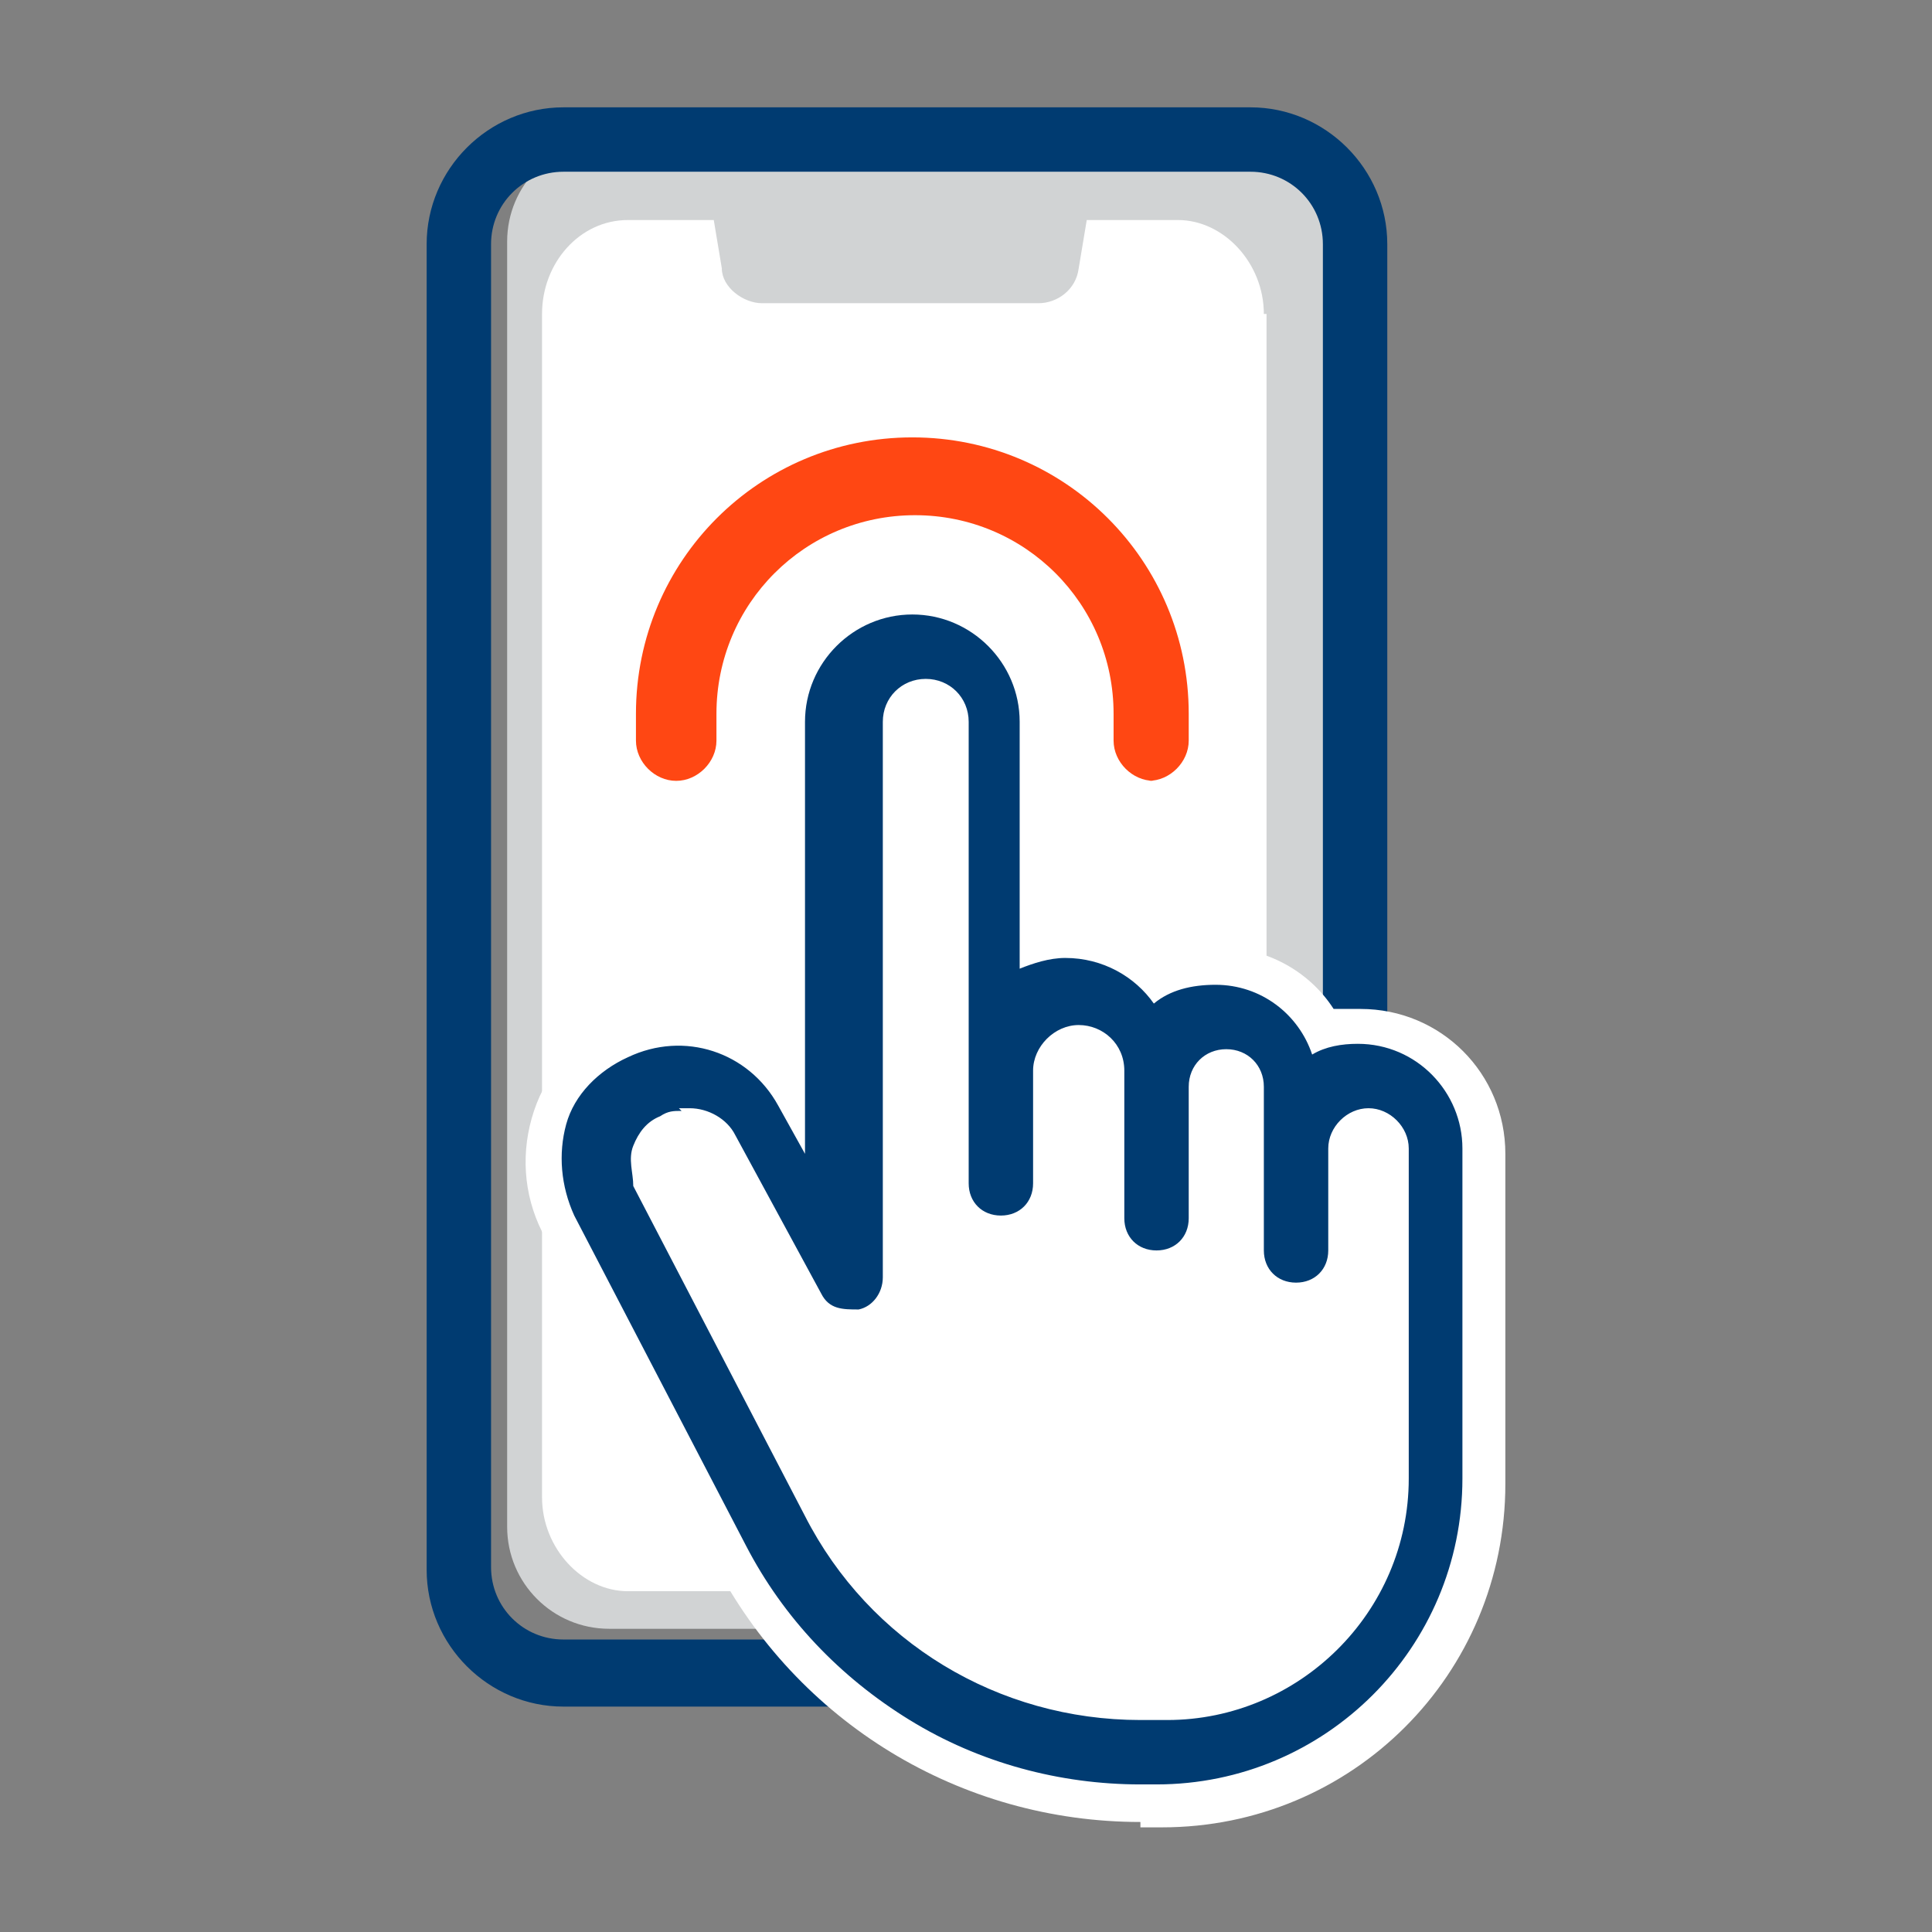<?xml version="1.0" encoding="UTF-8"?>
<svg xmlns="http://www.w3.org/2000/svg" version="1.1" viewBox="0 0 72 72">
  <rect x="0" y="0" width="72" height="72" fill="#808080" stroke="none"/>
  <defs>
    <style>
      .cls-1 {
        fill: #003b71;
      }

      .cls-2 {
        fill: #ff4713;
      }

      .cls-3 {
        fill: #fff;
      }

      .cls-4 {
        fill: #d1d3d4;
      }
    </style>
  </defs>
  <!-- Generator: Adobe Illustrator 28.7.7, SVG Export Plug-In . SVG Version: 1.2.0 Build 194)  -->
  <g>
    <g id="Layer_1">
      <g>
        <path class="cls-4" d="M47.5,5.2h-24.8c-2.1,0-3.8,1.7-3.8,3.8v47.9c0,2.1,1.7,3.8,3.8,3.8h24.8c2.1,0,3.8-1.7,3.8-3.8V9c0-2.1-1.7-3.8-3.8-3.8Z"/>
        <path class="cls-3" d="M47.2,11.7v44.1c0,1.9-1.4,3.5-3.2,3.5h-20.6c-1.7,0-3.2-1.6-3.2-3.5V11.7c0-1.9,1.4-3.5,3.2-3.5h3.2l.3,1.8c0,.7.8,1.3,1.5,1.3h10.3c.7,0,1.4-.5,1.5-1.3l.3-1.8h3.4c1.7,0,3.2,1.6,3.2,3.5h0Z"/>
        <path class="cls-1" d="M46.6,63.6h-25.6c-2.8,0-5.1-2.3-5.1-5.1V9.1c0-2.8,2.3-5.1,5.1-5.1h25.6c2.8,0,5.1,2.3,5.1,5.1v49.3c0,2.8-2.3,5.1-5.1,5.1h0ZM21,6.4c-1.5,0-2.7,1.2-2.7,2.7v49.3c0,1.5,1.2,2.7,2.7,2.7h25.6c1.5,0,2.7-1.2,2.7-2.7V9.1c0-1.5-1.2-2.7-2.7-2.7,0,0-25.6,0-25.6,0Z"/>
        <path class="cls-3" d="M19,42.1v2.2c0-.7,0-1.5,0-2.2Z"/>
        <path class="cls-3" d="M42.5,67.9c-6.7,0-12.8-3.7-15.9-9.7l-6.4-12.3c-.7-1.4-.8-3-.3-4.5s1.6-2.7,3-3.3c.8-.4,1.6-.5,2.4-.5,1.2,0,2.4.4,3.4,1.1v-11.7c0-3,2.4-5.4,5.4-5.4s5.4,2.4,5.4,5.4v7.4h.3c1.4,0,2.6.5,3.6,1.3.6-.3,1.3-.4,2-.4,1.8,0,3.4.9,4.3,2.3.3,0,.7,0,1,0,3,0,5.4,2.4,5.4,5.4v12.3c0,7.1-5.7,12.8-12.8,12.8h-1,.2Z"/>
        <path class="cls-1" d="M43.5,66.5h-1c-3,0-6-.8-8.6-2.4-2.6-1.6-4.7-3.8-6.1-6.5l-6.4-12.3c-.5-1.1-.6-2.3-.3-3.4s1.2-2,2.3-2.5c2.1-1,4.5-.2,5.6,1.8l1,1.8v-16.1c0-2.2,1.8-4,4-4s4,1.8,4,4v9.2c.5-.2,1.1-.4,1.7-.4,1.4,0,2.6.7,3.3,1.7.6-.5,1.4-.7,2.3-.7,1.7,0,3.1,1.1,3.6,2.6.5-.3,1.1-.4,1.7-.4,2.2,0,3.9,1.8,3.9,3.9v12.3c0,6.3-5.1,11.4-11.4,11.4h.4ZM25.4,41.4c-.3,0-.5,0-.8.2-.5.2-.8.6-1,1.1s0,1,0,1.5l6.4,12.3c2.4,4.7,7.2,7.6,12.5,7.6h1c4.9,0,9-4,9-9v-12.3c0-.8-.7-1.5-1.5-1.5s-1.5.7-1.5,1.5v3.8c0,.7-.5,1.2-1.2,1.2s-1.2-.5-1.2-1.2v-6.1c0-.8-.6-1.4-1.4-1.4s-1.4.6-1.4,1.4v4.9c0,.7-.5,1.2-1.2,1.2s-1.2-.5-1.2-1.2v-5.5c0-1-.8-1.7-1.7-1.7s-1.7.8-1.7,1.7v4.2c0,.7-.5,1.2-1.2,1.2s-1.2-.5-1.2-1.2v-17.2c0-.9-.7-1.6-1.6-1.6s-1.6.7-1.6,1.6v20.7c0,.6-.4,1.1-.9,1.2-.6,0-1.1,0-1.4-.6l-3.2-5.9c-.3-.6-1-1-1.7-1h-.4Z"/>
        <path class="cls-3" d="M45.7,27.6h-5.3v-1c0-3.4-2.8-6.2-6.2-6.2s-6.2,2.8-6.2,6.2v1h-5.3v-1c0-6.3,5.1-11.4,11.4-11.4s11.4,5.1,11.4,11.4v1h.2Z"/>
        <path class="cls-2" d="M43,29.1c-.8,0-1.5-.7-1.5-1.5v-1c0-4.1-3.3-7.4-7.4-7.4s-7.4,3.3-7.4,7.4v1c0,.8-.7,1.5-1.5,1.5s-1.5-.7-1.5-1.5v-1c0-5.7,4.6-10.3,10.3-10.3s10.3,4.6,10.3,10.3v1c0,.8-.7,1.5-1.5,1.5h.2Z"/>
      </g>
    </g>
  </g>
</svg>